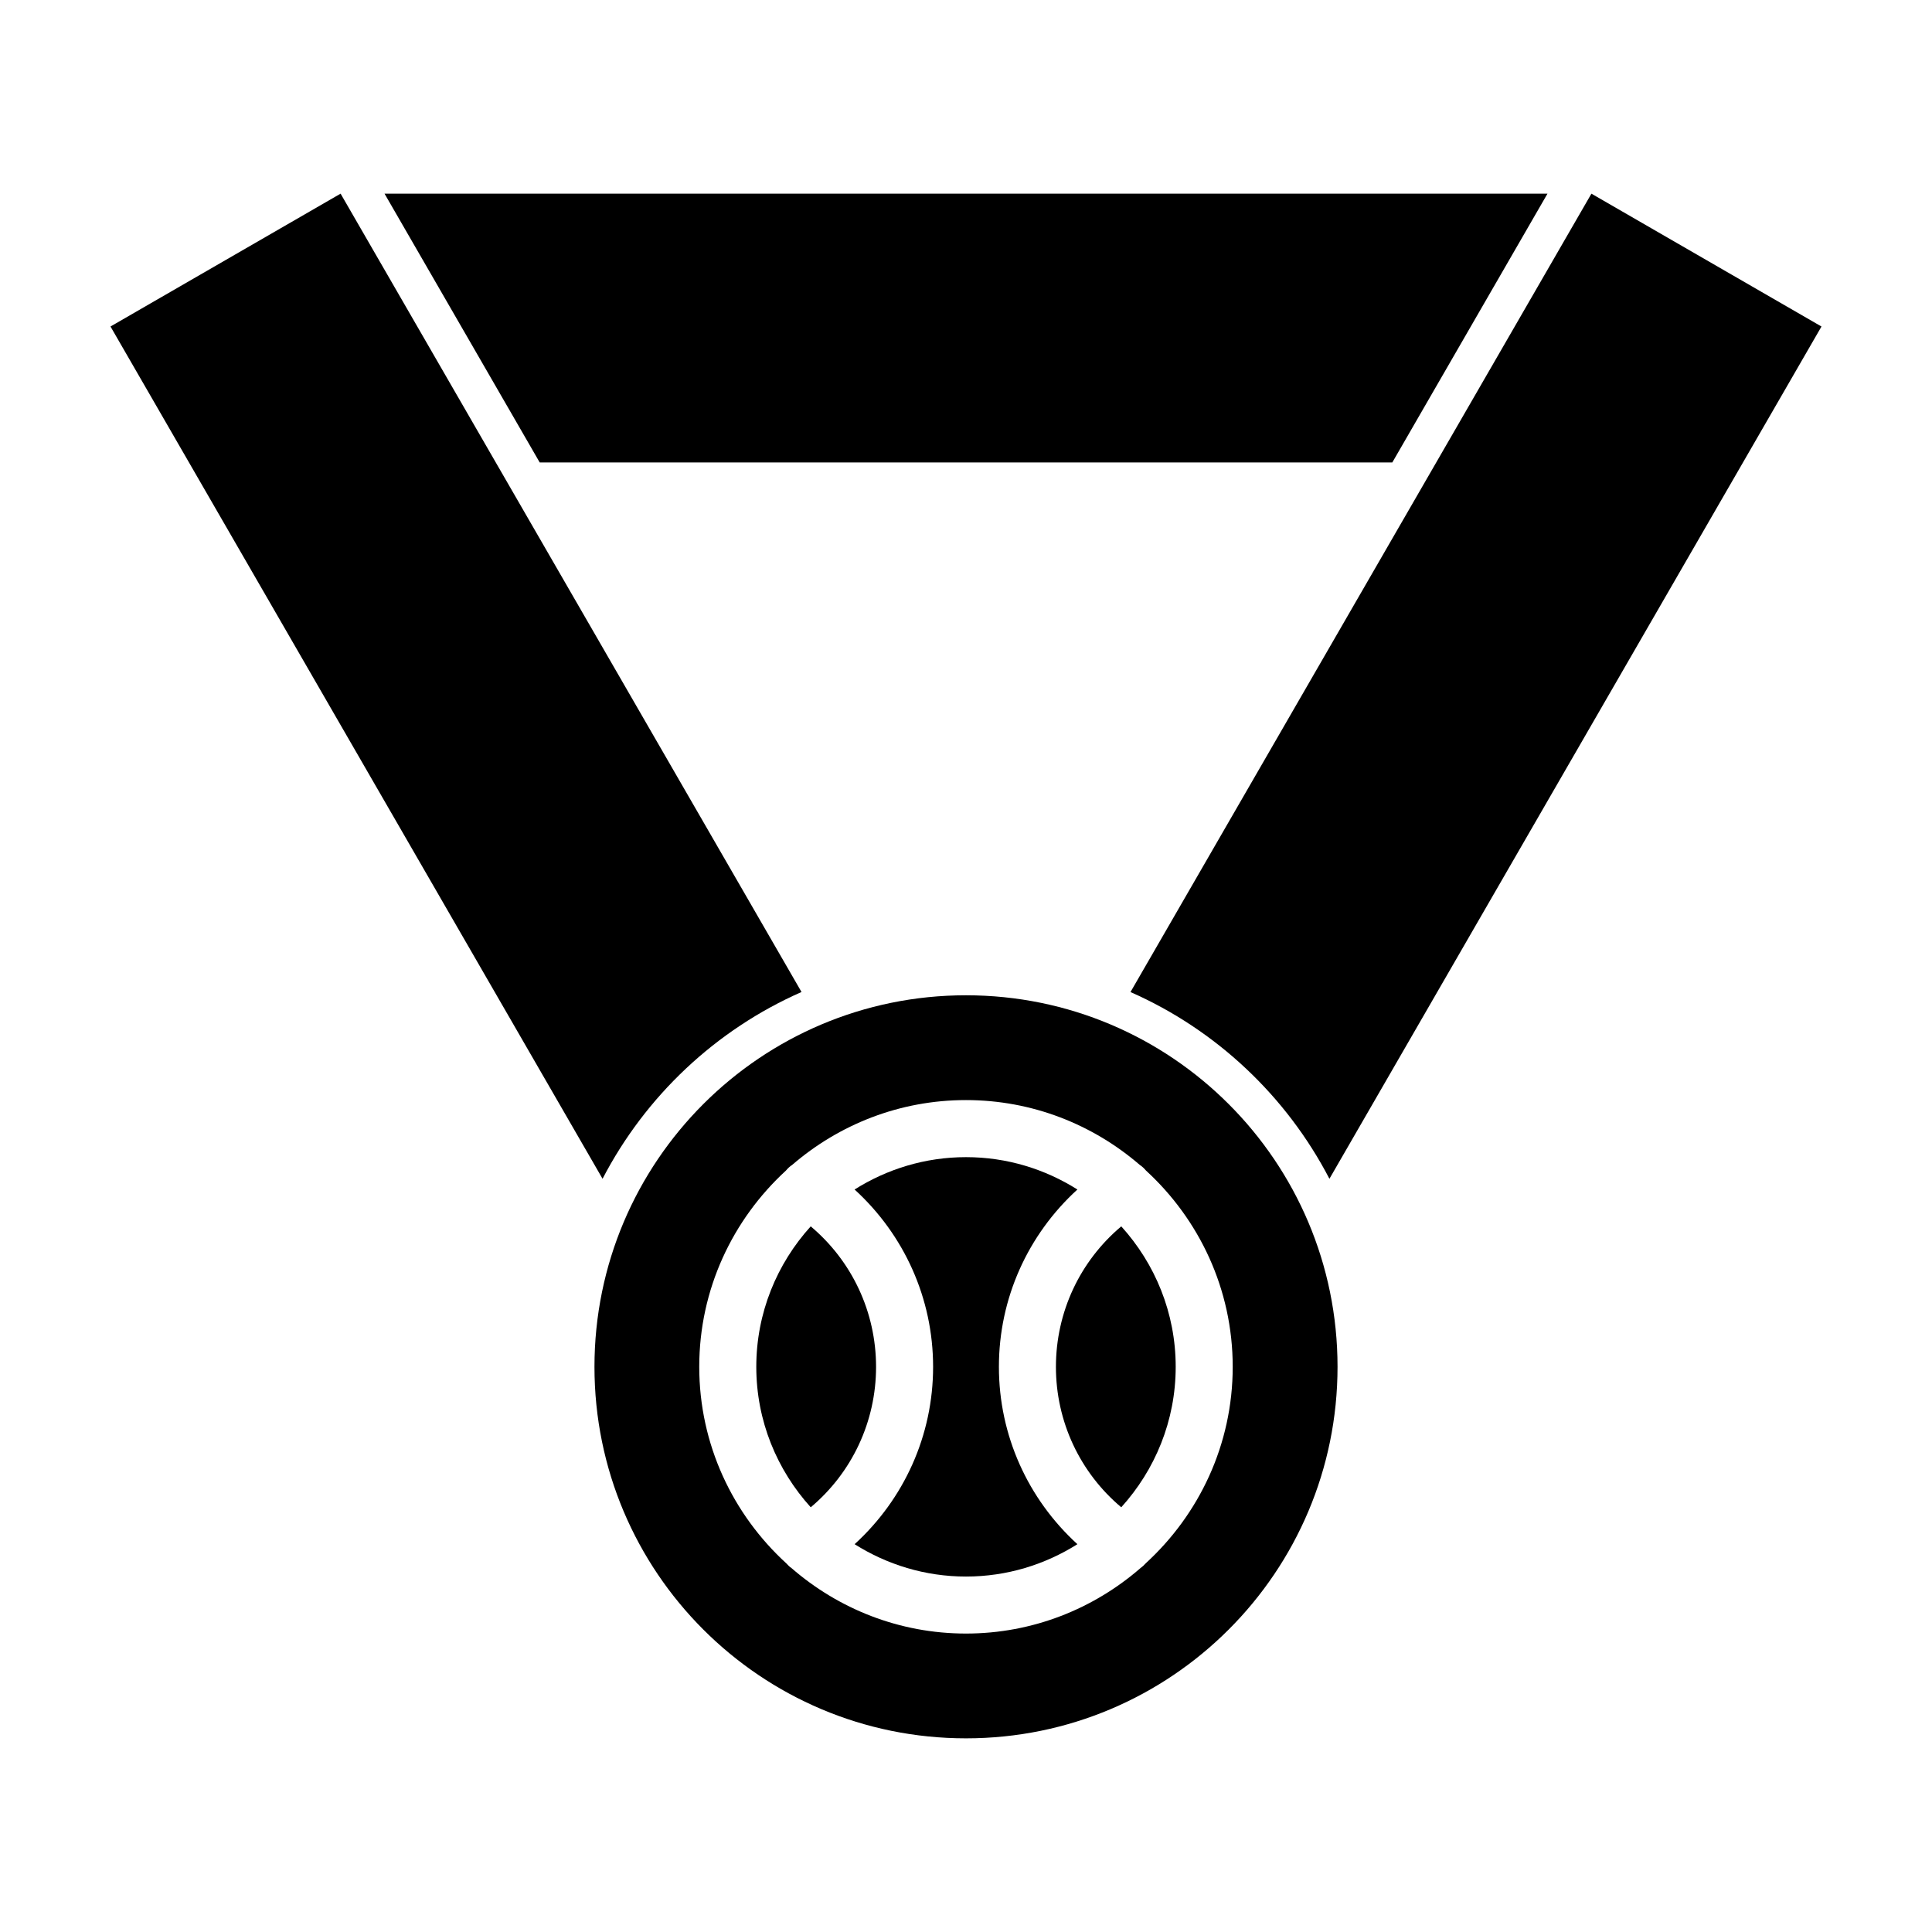 <?xml version="1.0" encoding="UTF-8"?>
<!-- Uploaded to: SVG Repo, www.svgrepo.com, Generator: SVG Repo Mixer Tools -->
<svg fill="#000000" width="800px" height="800px" version="1.1" viewBox="144 144 512 512" xmlns="http://www.w3.org/2000/svg">
 <g>
  <path d="m423.83 506.23c0 14.508 6.379 28.027 17.312 37.215 8.934-9.863 14.43-22.898 14.43-37.223s-5.492-27.355-14.426-37.223c-10.934 9.195-17.316 22.711-17.316 37.23z"/>
  <path d="m429.52 459.23c-8.566-5.402-18.672-8.574-29.523-8.574s-20.957 3.176-29.523 8.574c13.129 11.977 20.809 28.859 20.809 47 0 18.137-7.672 35.016-20.801 46.996 8.566 5.402 18.668 8.574 29.52 8.574 10.852 0 20.953-3.176 29.52-8.574-13.125-11.98-20.801-28.859-20.801-46.996-0.008-18.141 7.668-35.023 20.801-47z"/>
  <path d="m358.85 469c-8.934 9.863-14.426 22.898-14.426 37.223 0 14.324 5.496 27.355 14.43 37.223 10.934-9.191 17.312-22.711 17.312-37.215-0.004-14.523-6.383-28.039-17.316-37.23z"/>
  <path d="m400 407.76c-54.375 0-98.461 44.082-98.461 98.461 0 54.375 44.082 98.457 98.461 98.457 54.375 0 98.461-44.082 98.461-98.461-0.004-54.375-44.086-98.457-98.461-98.457zm47.609 150.55c-0.414 0.48-0.867 0.891-1.367 1.246-12.41 10.777-28.555 17.352-46.246 17.352-17.688 0-33.836-6.574-46.246-17.352-0.504-0.352-0.953-0.766-1.367-1.246-14.137-12.934-23.074-31.469-23.074-52.094 0-20.582 8.898-39.074 22.98-52.008 0.488-0.59 1.039-1.102 1.652-1.5 12.383-10.676 28.461-17.176 46.055-17.176s33.668 6.504 46.055 17.18c0.613 0.398 1.16 0.91 1.648 1.496 14.086 12.93 22.984 31.426 22.984 52.008 0 20.629-8.934 39.16-23.074 52.094z"/>
  <path d="m512.98 266.55 41.121-71.234h-308.2l41.125 71.234z"/>
  <path d="m356.41 406.89-122.15-211.57-60.977 35.207 130.4 225.86c11.395-21.934 30.008-39.484 52.723-49.496z"/>
  <path d="m496.31 456.39 130.4-225.86-60.969-35.207-122.15 211.58c22.711 10.008 41.324 27.566 52.723 49.492z"/>
 </g>
</svg>